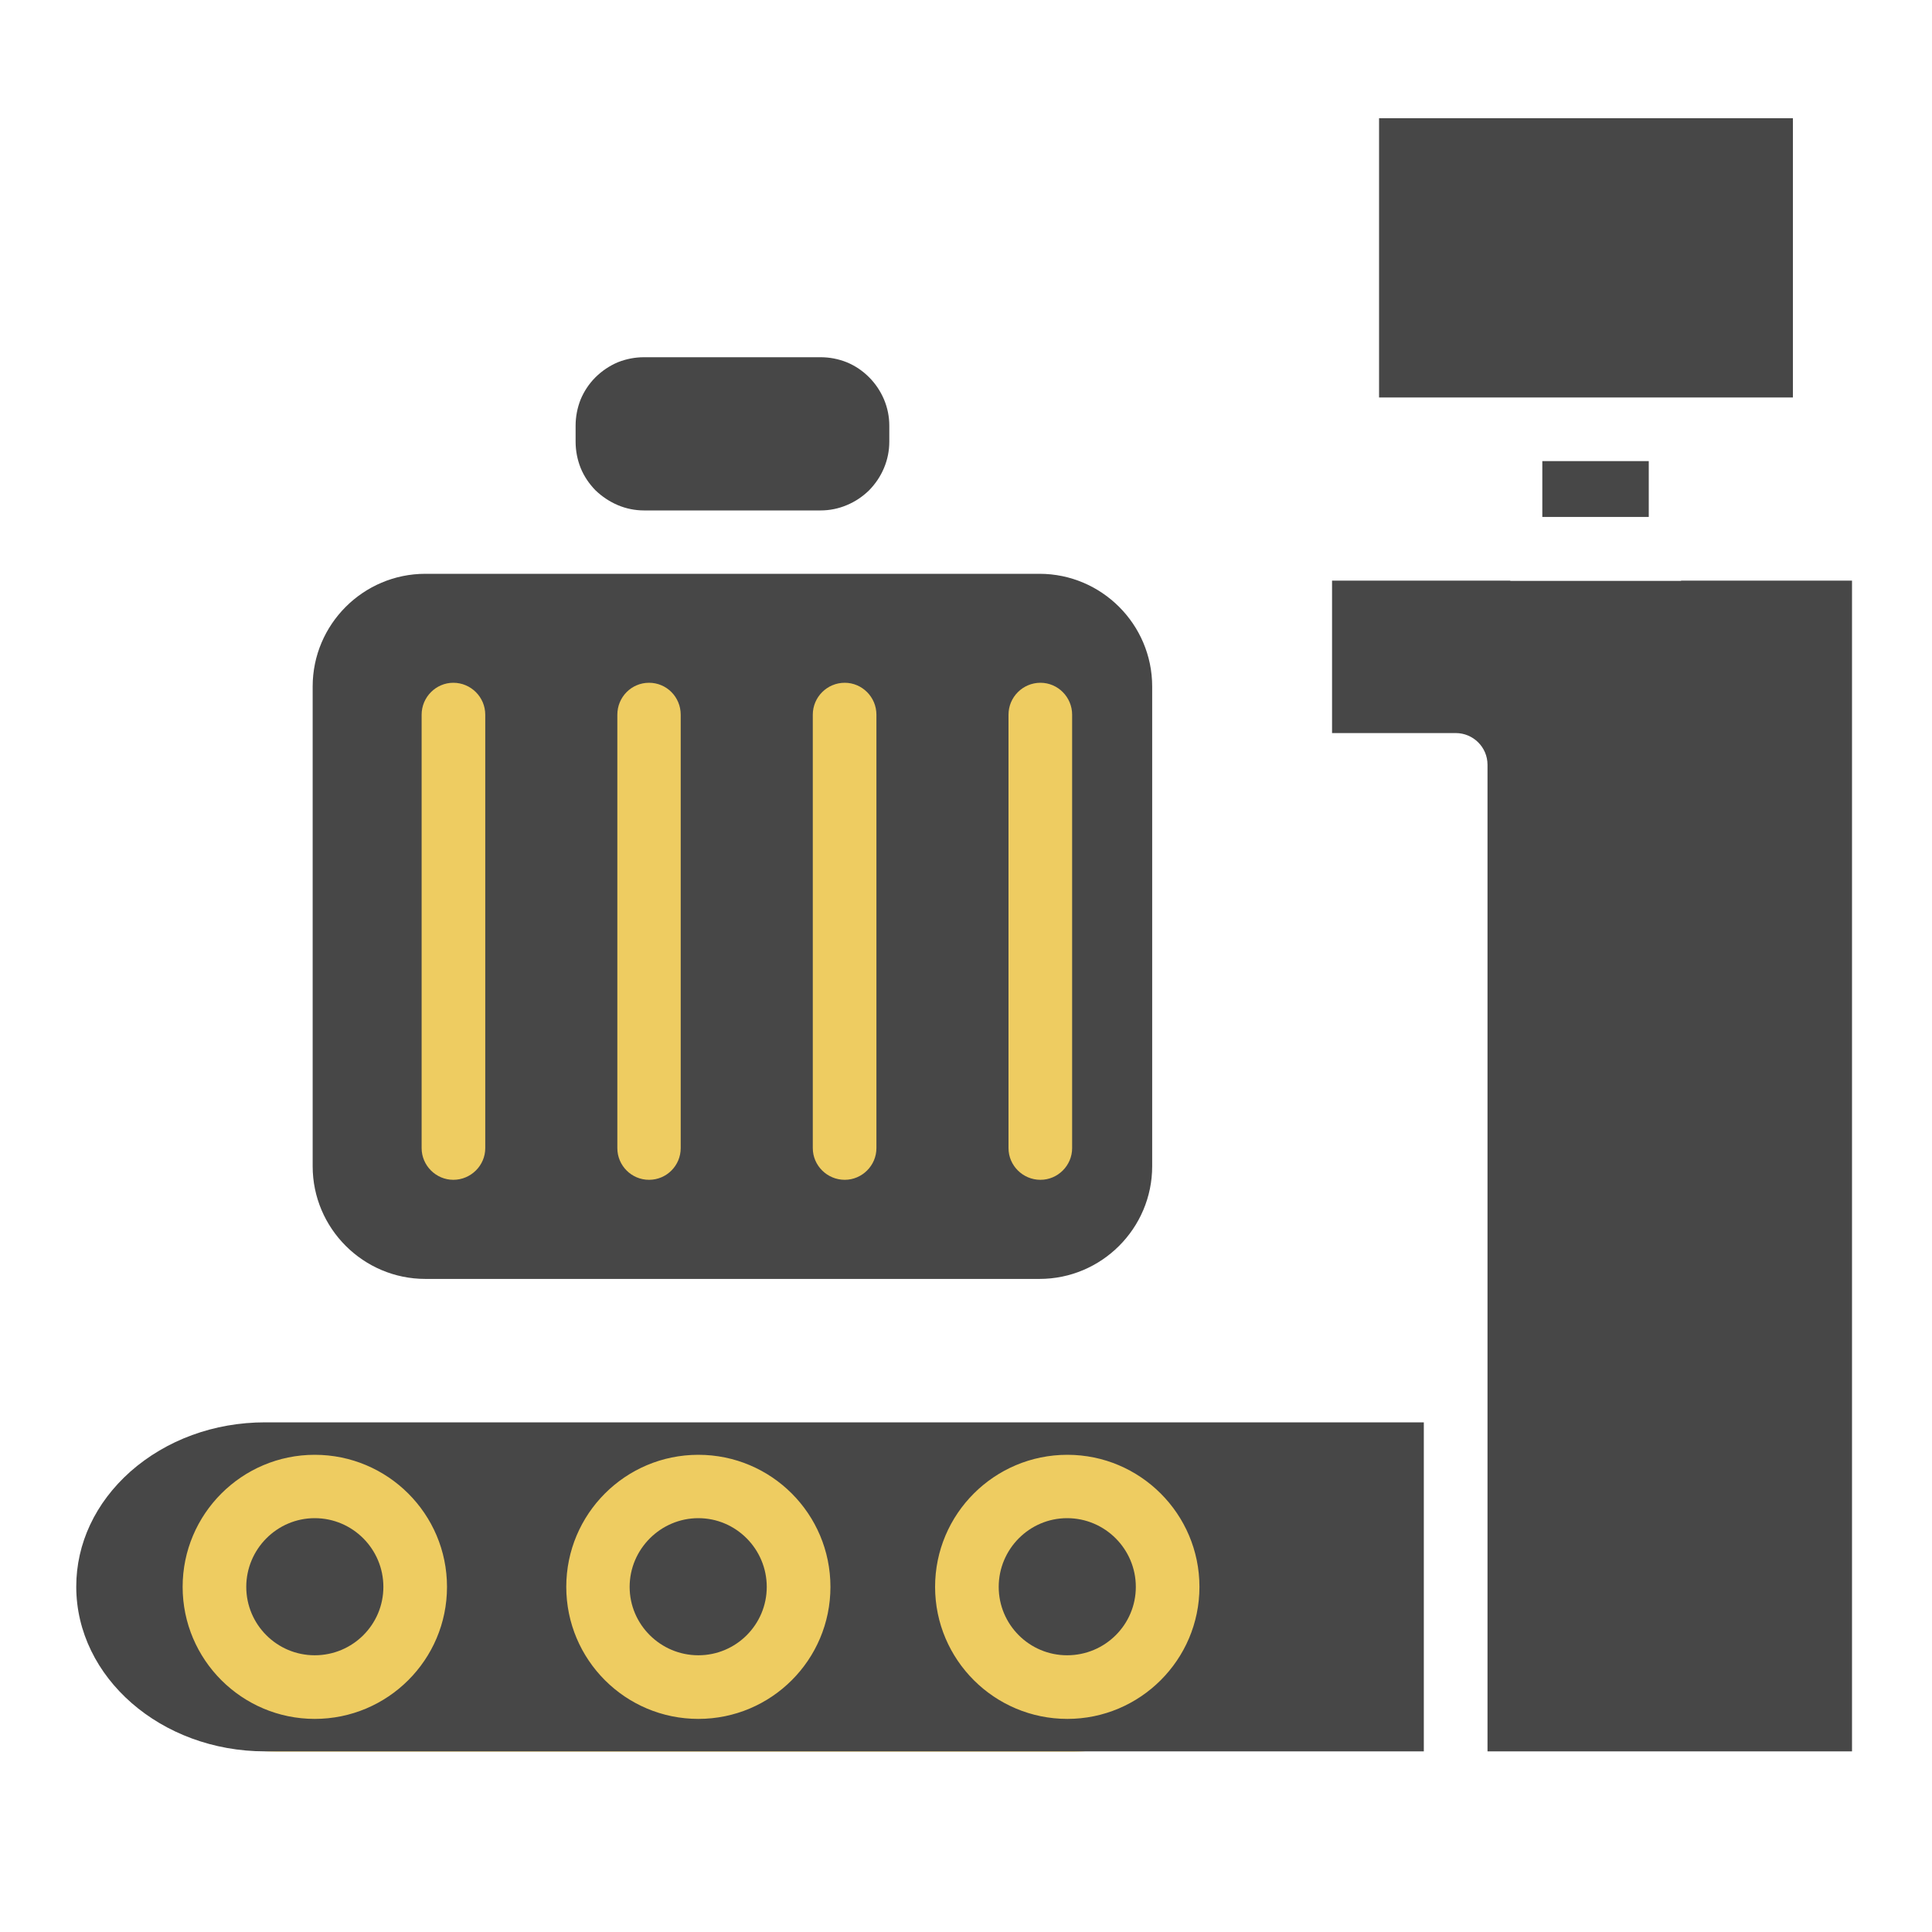 <?xml version="1.0" encoding="UTF-8"?> <svg xmlns="http://www.w3.org/2000/svg" xmlns:xlink="http://www.w3.org/1999/xlink" width="40" zoomAndPan="magnify" viewBox="0 0 30 30" height="40" preserveAspectRatio="xMidYMid meet" version="1.0"><defs><clipPath id="682560f22f"><path d="M 5.645 9.988 L 17.215 9.988 L 17.215 18.934 L 5.645 18.934 Z M 5.645 9.988 " clip-rule="nonzero"></path></clipPath><clipPath id="1627456890"><path d="M 1.902 22.434 L 19.078 22.434 L 19.078 27.199 L 1.902 27.199 Z M 1.902 22.434 " clip-rule="nonzero"></path></clipPath><clipPath id="139647e201"><path d="M 4.285 22.434 L 16.684 22.434 C 17.312 22.434 17.918 22.688 18.367 23.133 C 18.812 23.578 19.062 24.184 19.062 24.816 C 19.062 25.449 18.812 26.055 18.367 26.5 C 17.918 26.945 17.312 27.199 16.684 27.199 L 4.285 27.199 C 3.652 27.199 3.047 26.945 2.602 26.5 C 2.156 26.055 1.902 25.449 1.902 24.816 C 1.902 24.184 2.156 23.578 2.602 23.133 C 3.047 22.688 3.652 22.434 4.285 22.434 Z M 4.285 22.434 " clip-rule="nonzero"></path></clipPath><clipPath id="2a64627e15"><path d="M 21 1.836 L 28 1.836 L 28 7 L 21 7 Z M 21 1.836 " clip-rule="nonzero"></path></clipPath><clipPath id="95fbc310ec"><path d="M 20 9 L 28.758 9 L 28.758 27.238 L 20 27.238 Z M 20 9 " clip-rule="nonzero"></path></clipPath><clipPath id="749b6de4f4"><path d="M 1.18 22 L 23 22 L 23 27.238 L 1.18 27.238 Z M 1.18 22 " clip-rule="nonzero"></path></clipPath></defs><g clip-path="url(#682560f22f)"><path fill="#eecc61" d="M 5.645 9.988 L 17.215 9.988 L 17.215 18.934 L 5.645 18.934 Z M 5.645 9.988 " fill-opacity="1" fill-rule="nonzero"></path></g><g clip-path="url(#1627456890)"><g clip-path="url(#139647e201)"><path fill="#eecc61" d="M 1.902 22.434 L 19.059 22.434 L 19.059 27.199 L 1.902 27.199 Z M 1.902 22.434 " fill-opacity="1" fill-rule="nonzero"></path></g></g><path fill="#474747" d="M 10.844 25.703 C 11.43 25.703 11.906 25.227 11.906 24.641 C 11.906 24.055 11.43 23.574 10.844 23.574 C 10.258 23.574 9.777 24.055 9.777 24.641 C 9.777 25.227 10.258 25.703 10.844 25.703 Z M 10.844 25.703 " fill-opacity="1" fill-rule="nonzero"></path><path fill="#474747" d="M 16.57 25.703 C 17.16 25.703 17.637 25.227 17.637 24.641 C 17.637 24.055 17.16 23.574 16.57 23.574 C 15.984 23.574 15.508 24.055 15.508 24.641 C 15.508 25.227 15.984 25.703 16.57 25.703 Z M 16.57 25.703 " fill-opacity="1" fill-rule="nonzero"></path><path fill="#474747" d="M 4.887 25.703 C 5.477 25.703 5.953 25.227 5.953 24.641 C 5.953 24.055 5.477 23.574 4.887 23.574 C 4.301 23.574 3.824 24.055 3.824 24.641 C 3.824 25.227 4.301 25.703 4.887 25.703 Z M 4.887 25.703 " fill-opacity="1" fill-rule="nonzero"></path><g clip-path="url(#2a64627e15)"><path fill="#474747" d="M 21.414 6.172 L 27.84 6.172 L 27.84 1.832 L 21.414 1.832 Z M 21.414 6.172 " fill-opacity="1" fill-rule="nonzero"></path></g><g clip-path="url(#95fbc310ec)"><path fill="#474747" d="M 26.094 9.02 L 23.457 9.02 C 23.453 9.02 23.449 9.016 23.445 9.016 L 20.684 9.016 L 20.684 11.383 L 22.605 11.383 C 22.875 11.383 23.098 11.602 23.098 11.875 L 23.098 21.594 C 23.098 21.594 23.098 21.594 23.098 21.598 L 23.098 27.195 L 28.812 27.195 L 28.812 9.016 L 26.109 9.016 C 26.105 9.016 26.102 9.02 26.098 9.02 Z M 26.094 9.02 " fill-opacity="1" fill-rule="nonzero"></path></g><g clip-path="url(#749b6de4f4)"><path fill="#474747" d="M 4.117 27.195 L 22.109 27.195 L 22.109 22.086 L 4.117 22.086 C 3.324 22.086 2.582 22.359 2.023 22.852 C 1.48 23.336 1.184 23.969 1.184 24.637 C 1.184 26.047 2.5 27.195 4.117 27.195 Z M 16.574 22.59 C 17.703 22.59 18.625 23.508 18.625 24.641 C 18.625 25.773 17.703 26.691 16.574 26.691 C 15.441 26.691 14.52 25.773 14.52 24.641 C 14.52 23.508 15.441 22.59 16.574 22.59 Z M 10.844 22.59 C 11.977 22.59 12.895 23.508 12.895 24.641 C 12.895 25.773 11.977 26.691 10.844 26.691 C 9.711 26.691 8.793 25.773 8.793 24.641 C 8.793 23.508 9.711 22.59 10.844 22.59 Z M 4.887 22.59 C 6.02 22.59 6.941 23.508 6.941 24.641 C 6.941 25.773 6.02 26.691 4.887 26.691 C 3.758 26.691 2.836 25.773 2.836 24.641 C 2.836 23.508 3.758 22.59 4.887 22.59 Z M 4.887 22.59 " fill-opacity="1" fill-rule="nonzero"></path></g><path fill="#474747" d="M 23.949 7.16 L 25.602 7.16 L 25.602 8.027 L 23.949 8.027 Z M 23.949 7.16 " fill-opacity="1" fill-rule="nonzero"></path><path fill="#474747" d="M 6.605 19.859 L 16.141 19.859 C 17.105 19.859 17.891 19.074 17.891 18.109 L 17.891 10.66 C 17.891 9.695 17.105 8.91 16.141 8.91 L 6.605 8.91 C 5.641 8.91 4.855 9.695 4.855 10.66 L 4.855 18.109 C 4.855 19.074 5.641 19.859 6.605 19.859 Z M 15.66 11.098 C 15.66 10.824 15.883 10.602 16.156 10.602 C 16.426 10.602 16.648 10.824 16.648 11.098 L 16.648 17.828 C 16.648 18.098 16.426 18.32 16.156 18.32 C 15.883 18.32 15.66 18.098 15.66 17.828 Z M 12.621 11.098 C 12.621 10.824 12.844 10.602 13.117 10.602 C 13.387 10.602 13.609 10.824 13.609 11.098 L 13.609 17.828 C 13.609 18.098 13.387 18.32 13.117 18.32 C 12.844 18.32 12.621 18.098 12.621 17.828 Z M 9.586 11.098 C 9.586 10.824 9.805 10.602 10.078 10.602 C 10.352 10.602 10.57 10.824 10.57 11.098 L 10.57 17.828 C 10.57 18.098 10.352 18.32 10.078 18.32 C 9.805 18.32 9.586 18.098 9.586 17.828 Z M 6.547 11.098 C 6.547 10.824 6.77 10.602 7.039 10.602 C 7.312 10.602 7.535 10.824 7.535 11.098 L 7.535 17.828 C 7.535 18.098 7.312 18.32 7.039 18.32 C 6.77 18.32 6.547 18.098 6.547 17.828 Z M 6.547 11.098 " fill-opacity="1" fill-rule="nonzero"></path><path fill="#474747" d="M 10 5.547 L 12.742 5.547 C 12.883 5.547 13.02 5.574 13.148 5.625 C 13.281 5.68 13.395 5.758 13.496 5.859 C 13.594 5.957 13.672 6.074 13.727 6.203 C 13.781 6.332 13.809 6.469 13.809 6.609 L 13.809 6.859 C 13.809 7 13.781 7.137 13.727 7.266 C 13.672 7.398 13.594 7.512 13.496 7.613 C 13.395 7.711 13.281 7.789 13.148 7.844 C 13.02 7.898 12.883 7.926 12.742 7.926 L 10 7.926 C 9.859 7.926 9.723 7.898 9.594 7.844 C 9.465 7.789 9.348 7.711 9.246 7.613 C 9.148 7.512 9.07 7.398 9.016 7.266 C 8.965 7.137 8.938 7 8.938 6.859 L 8.938 6.609 C 8.938 6.469 8.965 6.332 9.016 6.203 C 9.07 6.074 9.148 5.957 9.246 5.859 C 9.348 5.758 9.465 5.68 9.594 5.625 C 9.723 5.574 9.859 5.547 10 5.547 Z M 10 5.547 " fill-opacity="1" fill-rule="nonzero"></path></svg> 